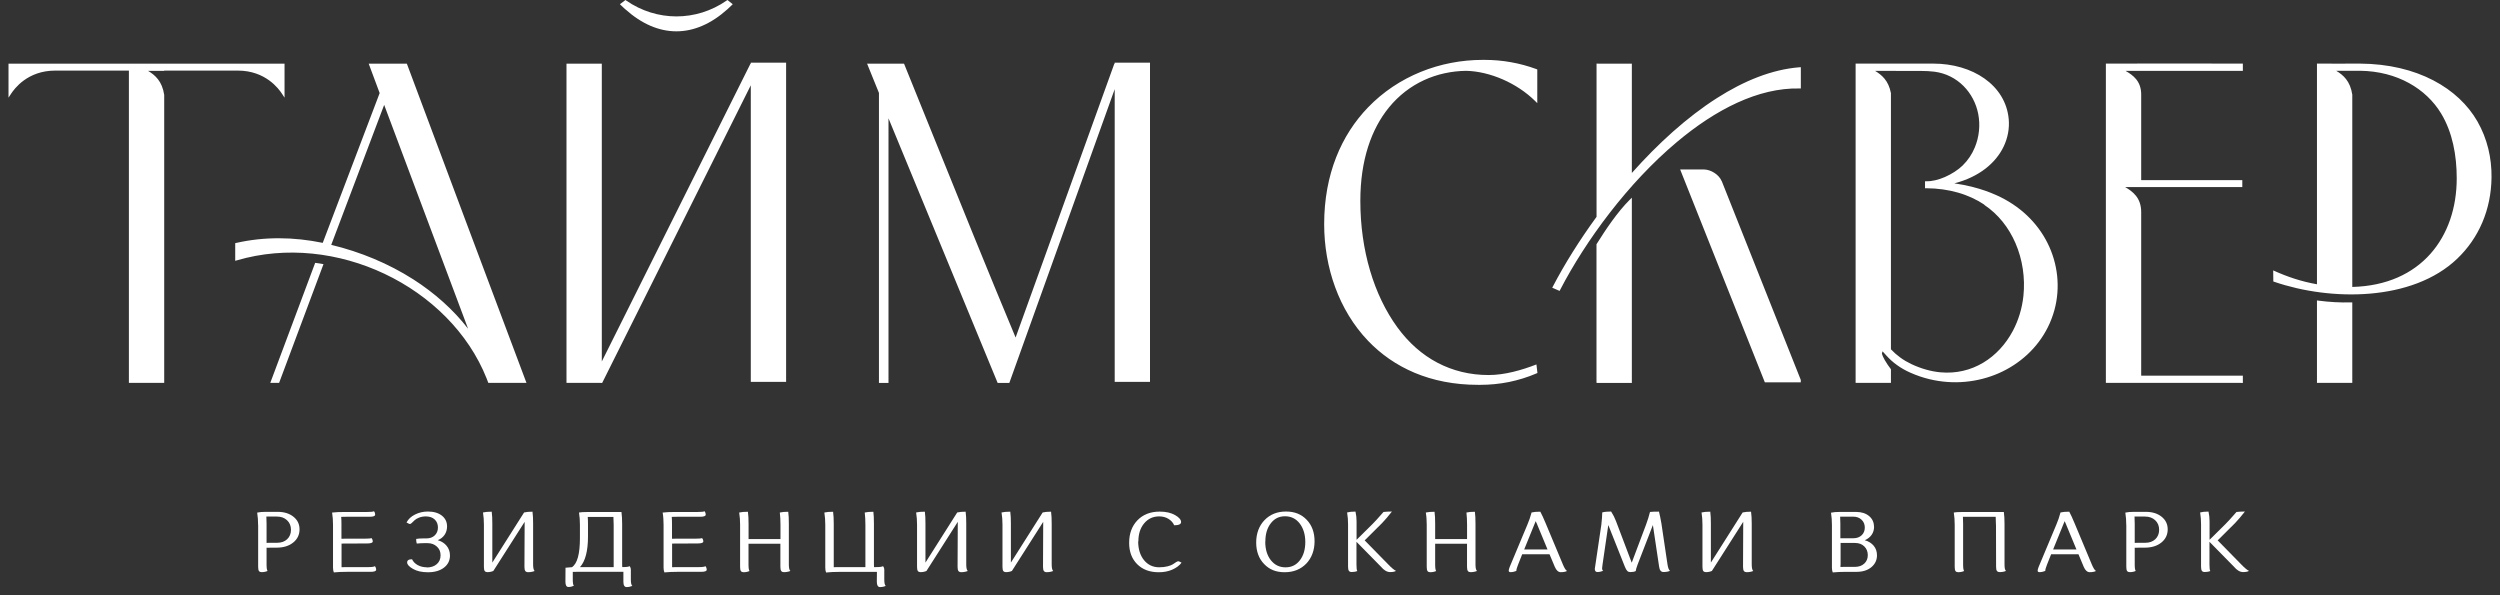 <?xml version="1.0" encoding="UTF-8"?> <svg xmlns="http://www.w3.org/2000/svg" width="126" height="30" viewBox="0 0 126 30" fill="none"><rect x="0" y="0" width="126" height="30" fill="#333333" stroke="none"/> <g clip-path="url(#clip0_318_1147)"> <g clip-path="url(#clip1_318_1147)"> <path d="M16.695 12.341C18.171 12.695 19.587 13.286 20.832 14.081C21.901 14.766 22.845 15.602 23.591 16.567L19.362 5.286L16.695 12.339V12.341ZM15.903 13.25L16.092 13.276L16.304 13.312C15.557 15.308 14.811 17.302 14.067 19.297H13.622C14.374 17.28 15.128 15.265 15.885 13.247H15.905L15.903 13.25ZM31.512 0.468C31.441 0.403 31.366 0.333 31.295 0.263L31.244 0.212L31.523 0L31.563 0.029C32.328 0.559 33.21 0.827 34.092 0.827C34.974 0.827 35.854 0.562 36.621 0.029L36.664 0L36.93 0.212L36.882 0.26C36.81 0.333 36.736 0.4 36.664 0.465C35.838 1.208 34.964 1.579 34.09 1.579C33.215 1.579 32.341 1.208 31.515 0.465L31.512 0.468ZM30.265 19.297H28.551V3.208H30.331V18.218L37.825 3.208H37.84V3.158H39.62V19.247H37.84V4.298L30.349 19.3H30.262L30.265 19.297ZM51.185 17.015L56.163 3.208H56.181V3.158H57.96V19.247H56.181V4.493L50.87 19.3H50.282L44.78 5.963V19.3H44.299V4.683L43.701 3.208H45.562L45.58 3.249C46.048 4.401 46.513 5.556 46.979 6.708C48.372 10.16 49.766 13.607 51.187 17.012L51.185 17.015ZM6.496 19.235V3.558H2.781C2.083 3.558 1.567 3.789 1.206 4.049C0.843 4.312 0.638 4.604 0.557 4.727L0.429 4.922V3.208H14.341V4.922L14.213 4.727C14.133 4.604 13.926 4.312 13.563 4.049C13.203 3.789 12.686 3.558 11.988 3.558H8.276V3.572H7.463C7.813 3.784 8.171 4.083 8.276 4.782V19.297H6.496V19.232V19.235ZM80.463 19.235V12.31L80.473 12.295C80.698 11.934 80.964 11.526 81.245 11.138C81.529 10.748 81.831 10.374 82.127 10.08L82.245 9.964V19.3H80.466V19.235H80.463ZM86.776 9.128L90.759 19.146V19.271H88.949C87.528 15.694 86.103 12.117 84.679 8.54H85.858C86.045 8.54 86.242 8.605 86.408 8.714C86.571 8.82 86.707 8.967 86.773 9.13L86.776 9.128ZM80.532 3.208H82.245V8.718C83.552 7.248 85.012 5.915 86.525 4.949C87.893 4.074 89.305 3.5 90.688 3.391L90.762 3.387V4.459H90.693C88.612 4.413 86.459 5.525 84.508 7.164C82.056 9.222 79.924 12.114 78.632 14.607L78.604 14.662L78.233 14.501L78.264 14.441C78.561 13.872 78.901 13.279 79.277 12.681C79.64 12.102 80.039 11.514 80.466 10.929V3.206H80.535L80.532 3.208ZM112.945 19.297H106.136V3.206C108.437 3.206 110.741 3.194 113.04 3.206V3.572H112.971C110.662 3.572 110.176 3.572 109.706 3.572C109.279 3.572 108.867 3.572 107.128 3.572C107.499 3.787 107.916 4.078 107.916 4.763V9.08H113.012V9.429H107.108C107.486 9.649 107.916 9.967 107.916 10.685V18.933H113.04V19.3H112.943L112.945 19.297ZM116.775 19.232V15.142L116.852 15.152C117.394 15.224 117.939 15.255 118.486 15.241H118.555V19.295H116.775V19.23V19.232ZM116.775 14.327V3.206C117.553 3.206 118.166 3.211 118.943 3.206C121.84 3.223 123.911 4.459 124.863 6.12C125.366 7 125.584 7.974 125.573 8.94C125.555 10.582 124.924 12.008 123.842 13.04C121.58 15.202 117.466 15.181 114.62 14.202L114.576 14.188L114.569 13.628C115.287 13.954 115.988 14.188 116.773 14.327H116.775ZM123.034 5.722C122.28 4.474 120.82 3.591 118.956 3.567H117.744C118.095 3.779 118.45 4.076 118.555 4.768V14.462C122.032 14.376 123.822 11.929 123.819 8.986C123.819 7.829 123.607 6.672 123.034 5.722ZM94.993 3.206H97.443C99.404 3.206 101.084 4.278 101.24 6.007C101.281 6.474 101.194 6.952 100.979 7.397C100.585 8.212 99.757 8.916 98.499 9.241C98.829 9.287 99.141 9.35 99.437 9.427C99.862 9.535 100.253 9.673 100.613 9.834C101.82 10.374 102.685 11.237 103.186 12.23C103.723 13.291 103.848 14.501 103.544 15.622C103.459 15.928 103.349 16.219 103.211 16.494C102.687 17.545 101.797 18.345 100.736 18.811C99.678 19.273 98.448 19.401 97.241 19.11C96.919 19.032 96.599 18.924 96.285 18.784C96.044 18.678 95.817 18.55 95.607 18.398C95.405 18.254 95.221 18.087 95.055 17.899C94.988 17.83 94.927 17.76 94.881 17.707L94.848 17.817C94.873 17.919 94.927 18.034 94.993 18.15C95.083 18.309 95.195 18.468 95.29 18.591L95.303 18.608V19.297H93.523V3.206H94.991H94.993ZM100.013 10.316C99.621 10.056 99.174 9.846 98.67 9.704C98.195 9.569 97.668 9.492 97.09 9.487H97.021V9.135H97.09C97.379 9.143 97.709 9.058 98.021 8.923C98.369 8.771 98.693 8.559 98.916 8.342C99.184 8.08 99.391 7.769 99.529 7.434C99.752 6.901 99.811 6.306 99.703 5.746C99.496 4.671 98.663 3.763 97.492 3.613C97.284 3.587 97.049 3.575 96.791 3.575C96.019 3.575 95.277 3.572 94.505 3.572C94.84 3.777 95.183 4.059 95.303 4.695V17.605C95.446 17.757 95.602 17.895 95.768 18.015C95.945 18.145 96.134 18.256 96.328 18.348C96.835 18.586 97.328 18.721 97.798 18.765C98.594 18.837 99.325 18.654 99.949 18.283C100.573 17.912 101.089 17.35 101.447 16.677C101.728 16.147 101.915 15.544 101.981 14.908C102.073 14.011 101.938 13.081 101.58 12.254C101.245 11.481 100.718 10.799 100.005 10.324L100.013 10.316ZM77.436 18.365L77.487 18.799L77.438 18.82C76.991 19.013 76.525 19.155 76.058 19.252C75.579 19.348 75.094 19.396 74.608 19.396C74.603 19.396 74.506 19.396 74.493 19.396C72.084 19.396 70.238 18.521 68.952 17.179C67.474 15.634 66.738 13.467 66.738 11.297C66.738 8.779 67.607 6.804 68.947 5.414C70.466 3.837 72.585 3.018 74.723 3.018C74.733 3.018 74.823 3.018 74.828 3.018C75.273 3.018 75.718 3.056 76.157 3.136C76.592 3.213 77.019 3.329 77.436 3.483L77.479 3.5V5.199L77.362 5.083C76.904 4.633 76.336 4.262 75.738 4.001C75.129 3.736 74.485 3.582 73.894 3.57C72.412 3.589 71 4.194 70.003 5.416C69.121 6.496 68.561 8.06 68.561 10.124C68.561 12.614 69.244 14.874 70.427 16.497C71.558 18.049 73.148 18.902 75.03 18.902C75.835 18.902 76.694 18.656 77.438 18.367L77.436 18.365ZM11.912 12.242C12.617 12.083 13.338 12.006 14.067 12.008C14.796 12.008 15.532 12.09 16.266 12.24L19.135 4.691L18.582 3.208H20.505C22.507 8.574 24.522 13.937 26.534 19.297H24.611L24.524 19.069C23.604 16.759 21.691 14.894 19.378 13.799C17.099 12.722 14.432 12.392 11.945 13.12L11.855 13.146V12.254L11.909 12.242H11.912Z" fill="white"></path> <path d="M13.008 26.457C13.008 26.245 12.995 26.038 12.962 25.835C13.077 25.809 13.223 25.797 13.402 25.797H13.995C14.32 25.797 14.585 25.879 14.79 26.043C14.995 26.207 15.097 26.419 15.097 26.681C15.097 26.944 14.992 27.173 14.777 27.344C14.562 27.518 14.284 27.602 13.936 27.602H13.709C13.586 27.602 13.494 27.602 13.435 27.607V28.448C13.435 28.629 13.453 28.738 13.486 28.776C13.399 28.815 13.299 28.836 13.184 28.836C13.131 28.836 13.087 28.82 13.056 28.786C13.026 28.752 13.011 28.677 13.011 28.571V26.46L13.008 26.457ZM13.425 26.038C13.43 26.192 13.435 26.31 13.435 26.392V27.361C13.476 27.356 13.545 27.356 13.637 27.356H13.974C14.179 27.356 14.345 27.296 14.473 27.176C14.601 27.055 14.665 26.896 14.665 26.701C14.665 26.506 14.601 26.346 14.468 26.221C14.335 26.096 14.166 26.035 13.962 26.035H13.427L13.425 26.038Z" fill="white"></path> <path d="M17.487 27.393C17.365 27.393 17.273 27.393 17.214 27.397V28.588C17.26 28.583 17.329 28.583 17.416 28.583H18.546C18.738 28.583 18.853 28.567 18.894 28.535C18.935 28.583 18.958 28.644 18.958 28.716C18.958 28.786 18.86 28.82 18.674 28.82H17.485C17.252 28.82 17.032 28.829 16.825 28.849C16.797 28.783 16.784 28.701 16.784 28.608V26.457C16.784 26.243 16.771 26.036 16.738 25.833C16.917 25.811 17.127 25.804 17.37 25.804H18.495C18.687 25.804 18.807 25.792 18.848 25.766C18.889 25.814 18.907 25.874 18.907 25.942C18.907 26.009 18.814 26.045 18.628 26.045H17.439C17.329 26.045 17.247 26.045 17.196 26.05C17.206 26.161 17.209 26.279 17.209 26.4V27.154C17.25 27.149 17.319 27.149 17.411 27.149H18.38C18.566 27.149 18.681 27.14 18.722 27.12C18.763 27.164 18.786 27.219 18.786 27.291C18.786 27.357 18.689 27.39 18.503 27.39L17.487 27.395V27.393Z" fill="white"></path> <path d="M21.497 28.601C21.711 28.601 21.885 28.546 22.013 28.433C22.141 28.322 22.205 28.175 22.205 27.989C22.205 27.804 22.146 27.666 22.021 27.55C21.898 27.435 21.742 27.375 21.555 27.375H21.359C21.241 27.375 21.121 27.384 21.006 27.396C20.983 27.336 20.975 27.259 20.975 27.162C21.062 27.145 21.18 27.136 21.331 27.136H21.491C21.665 27.136 21.806 27.085 21.911 26.984C22.016 26.885 22.072 26.75 22.072 26.586C22.072 26.422 22.018 26.285 21.908 26.181C21.798 26.078 21.648 26.027 21.461 26.027C21.338 26.027 21.223 26.049 21.123 26.087C21.024 26.126 20.95 26.169 20.898 26.218L20.76 26.35C20.719 26.389 20.686 26.41 20.663 26.41C20.635 26.41 20.604 26.398 20.563 26.372L20.489 26.333C20.576 26.165 20.717 26.032 20.914 25.933C21.111 25.834 21.325 25.781 21.563 25.781C21.86 25.781 22.098 25.851 22.271 25.988C22.445 26.126 22.532 26.307 22.532 26.531C22.532 26.69 22.491 26.832 22.409 26.953C22.328 27.073 22.213 27.165 22.062 27.225C22.253 27.28 22.404 27.377 22.514 27.514C22.624 27.652 22.678 27.811 22.678 27.996C22.678 28.25 22.578 28.454 22.376 28.609C22.174 28.763 21.906 28.842 21.571 28.842C21.264 28.842 21.013 28.787 20.817 28.674C20.62 28.563 20.52 28.454 20.52 28.346C20.52 28.237 20.602 28.187 20.768 28.187C20.822 28.307 20.919 28.406 21.052 28.481C21.185 28.553 21.341 28.592 21.517 28.592L21.494 28.601H21.497Z" fill="white"></path> <path d="M26.447 26.293L24.864 28.776C24.777 28.814 24.678 28.836 24.563 28.836C24.509 28.836 24.465 28.819 24.435 28.785C24.404 28.751 24.389 28.677 24.389 28.571V26.45C24.389 26.237 24.376 26.032 24.343 25.828C24.458 25.801 24.604 25.789 24.783 25.789C24.806 25.958 24.813 26.155 24.813 26.384V28.354L26.414 25.828C26.529 25.801 26.669 25.789 26.838 25.789C26.861 25.958 26.869 26.155 26.869 26.384V28.45C26.869 28.626 26.897 28.735 26.946 28.778C26.849 28.817 26.741 28.838 26.616 28.838C26.557 28.838 26.511 28.821 26.478 28.783C26.447 28.744 26.432 28.674 26.432 28.571L26.442 26.295L26.447 26.293Z" fill="white"></path> <path d="M28.502 28.613C28.63 28.601 28.74 28.591 28.827 28.586C29.098 28.401 29.228 27.914 29.228 27.126V26.453C29.228 26.241 29.215 26.034 29.182 25.831C29.259 25.814 29.407 25.805 29.622 25.805H31.322C31.345 25.973 31.356 26.171 31.356 26.4V28.434C31.356 28.504 31.356 28.55 31.361 28.581H31.384C31.576 28.581 31.691 28.565 31.732 28.533C31.772 28.584 31.795 28.644 31.795 28.719V29.206C31.795 29.382 31.818 29.49 31.869 29.529C31.783 29.567 31.686 29.589 31.581 29.589C31.476 29.589 31.419 29.5 31.419 29.321V28.818H29.198C29.047 28.818 28.937 28.818 28.868 28.823V29.201C28.868 29.377 28.886 29.485 28.922 29.524C28.84 29.562 28.748 29.584 28.648 29.584C28.548 29.584 28.497 29.493 28.497 29.317L28.502 28.61V28.613ZM29.228 28.584H30.929V26.456C30.929 26.33 30.924 26.198 30.916 26.055H29.622C29.632 26.171 29.635 26.289 29.635 26.405V27.039C29.635 27.776 29.497 28.292 29.228 28.586V28.584Z" fill="white"></path> <path d="M34.148 27.393C34.025 27.393 33.933 27.393 33.874 27.397V28.588C33.92 28.583 33.989 28.583 34.076 28.583H35.206C35.398 28.583 35.513 28.567 35.554 28.535C35.595 28.583 35.618 28.644 35.618 28.716C35.618 28.786 35.521 28.82 35.334 28.82H34.145C33.912 28.82 33.693 28.829 33.485 28.849C33.457 28.783 33.444 28.701 33.444 28.608V26.457C33.444 26.243 33.432 26.036 33.398 25.833C33.577 25.811 33.787 25.804 34.03 25.804H35.155C35.347 25.804 35.467 25.792 35.508 25.766C35.549 25.814 35.567 25.874 35.567 25.942C35.567 26.009 35.475 26.045 35.288 26.045H34.099C33.989 26.045 33.907 26.045 33.856 26.05C33.866 26.161 33.869 26.279 33.869 26.4V27.154C33.91 27.149 33.979 27.149 34.071 27.149H35.04C35.227 27.149 35.342 27.14 35.383 27.12C35.423 27.164 35.447 27.219 35.447 27.291C35.447 27.357 35.349 27.39 35.163 27.39L34.148 27.395V27.393Z" fill="white"></path> <path d="M39.334 27.403H37.725V28.452C37.725 28.632 37.743 28.741 37.776 28.779C37.69 28.818 37.59 28.84 37.475 28.84C37.421 28.84 37.378 28.823 37.347 28.789C37.316 28.755 37.301 28.681 37.301 28.575V26.453C37.301 26.241 37.288 26.036 37.255 25.831C37.37 25.805 37.516 25.793 37.695 25.793C37.718 25.962 37.728 26.159 37.728 26.388V27.169H39.336V26.453C39.336 26.229 39.326 26.022 39.303 25.831C39.418 25.805 39.559 25.793 39.727 25.793C39.75 25.962 39.758 26.159 39.758 26.388V28.454C39.758 28.63 39.786 28.738 39.835 28.777C39.738 28.816 39.63 28.837 39.505 28.837C39.451 28.837 39.408 28.82 39.377 28.782C39.346 28.743 39.331 28.673 39.331 28.57V27.405L39.334 27.403Z" fill="white"></path> <path d="M44.197 28.823H42.294C42.062 28.823 41.842 28.832 41.635 28.854C41.607 28.789 41.594 28.707 41.594 28.613V26.453C41.594 26.241 41.581 26.036 41.548 25.831C41.663 25.805 41.809 25.793 41.988 25.793C42.011 25.962 42.021 26.159 42.021 26.388V28.587C42.062 28.582 42.131 28.582 42.223 28.582H43.616V26.453C43.616 26.229 43.606 26.022 43.583 25.831C43.698 25.805 43.844 25.793 44.018 25.793C44.036 25.935 44.046 26.133 44.046 26.388V28.435C44.046 28.505 44.046 28.55 44.051 28.582H44.156C44.348 28.582 44.463 28.565 44.504 28.534C44.544 28.584 44.568 28.644 44.568 28.719V29.206C44.568 29.382 44.59 29.491 44.642 29.529C44.555 29.568 44.458 29.589 44.353 29.589C44.248 29.589 44.192 29.498 44.192 29.322L44.197 28.82V28.823Z" fill="white"></path> <path d="M48.277 26.293L46.694 28.776C46.608 28.814 46.508 28.836 46.393 28.836C46.339 28.836 46.296 28.819 46.265 28.785C46.234 28.751 46.219 28.677 46.219 28.571V26.45C46.219 26.237 46.206 26.032 46.173 25.828C46.288 25.801 46.434 25.789 46.613 25.789C46.636 25.958 46.643 26.155 46.643 26.384V28.354L48.244 25.828C48.359 25.801 48.5 25.789 48.668 25.789C48.691 25.958 48.699 26.155 48.699 26.384V28.45C48.699 28.626 48.727 28.735 48.776 28.778C48.679 28.817 48.571 28.838 48.446 28.838C48.387 28.838 48.341 28.821 48.308 28.783C48.277 28.744 48.262 28.674 48.262 28.571L48.272 26.295L48.277 26.293Z" fill="white"></path> <path d="M52.583 26.293L51 28.776C50.913 28.814 50.813 28.836 50.698 28.836C50.645 28.836 50.601 28.819 50.571 28.785C50.54 28.751 50.525 28.677 50.525 28.571V26.45C50.525 26.237 50.512 26.032 50.478 25.828C50.594 25.801 50.739 25.789 50.918 25.789C50.941 25.958 50.949 26.155 50.949 26.384V28.354L52.55 25.828C52.665 25.801 52.805 25.789 52.974 25.789C52.997 25.958 53.005 26.155 53.005 26.384V28.45C53.005 28.626 53.033 28.735 53.081 28.778C52.984 28.817 52.877 28.838 52.752 28.838C52.693 28.838 52.647 28.821 52.614 28.783C52.583 28.744 52.568 28.674 52.568 28.571L52.578 26.295L52.583 26.293Z" fill="white"></path> <path d="M57.364 27.284C57.364 27.672 57.462 27.986 57.656 28.229C57.853 28.47 58.108 28.591 58.423 28.591C58.584 28.591 58.724 28.574 58.847 28.543C58.97 28.511 59.057 28.477 59.113 28.439C59.167 28.4 59.218 28.367 59.269 28.335C59.32 28.304 59.356 28.287 59.384 28.287C59.407 28.287 59.438 28.299 59.481 28.321L59.55 28.359C59.446 28.502 59.29 28.617 59.085 28.709C58.88 28.8 58.65 28.841 58.4 28.841C57.942 28.841 57.582 28.704 57.311 28.432C57.04 28.159 56.909 27.803 56.909 27.359C56.909 26.889 57.05 26.511 57.328 26.221C57.607 25.932 57.983 25.785 58.448 25.785C58.763 25.785 59.024 25.845 59.226 25.961C59.428 26.077 59.527 26.195 59.527 26.311C59.527 26.419 59.412 26.474 59.18 26.474C59.121 26.342 59.024 26.233 58.891 26.151C58.758 26.07 58.602 26.026 58.425 26.026C58.114 26.026 57.863 26.142 57.666 26.376C57.469 26.61 57.374 26.916 57.374 27.289L57.364 27.28V27.284Z" fill="white"></path> <path d="M63.728 26.218C64.007 25.928 64.368 25.781 64.812 25.781C65.257 25.781 65.59 25.919 65.856 26.196C66.121 26.471 66.254 26.835 66.254 27.278C66.254 27.722 66.116 28.114 65.838 28.404C65.559 28.693 65.198 28.84 64.749 28.84C64.299 28.84 63.976 28.703 63.71 28.425C63.444 28.151 63.312 27.787 63.312 27.343C63.312 26.9 63.45 26.507 63.728 26.218ZM63.769 27.307C63.769 27.69 63.866 28.001 64.053 28.237C64.24 28.474 64.488 28.594 64.789 28.594C65.091 28.594 65.329 28.479 65.513 28.24C65.695 28.004 65.787 27.698 65.787 27.317C65.787 26.936 65.689 26.622 65.503 26.381C65.316 26.14 65.068 26.02 64.766 26.02C64.465 26.02 64.232 26.136 64.048 26.374C63.864 26.61 63.774 26.916 63.774 27.297L63.769 27.307Z" fill="white"></path> <path d="M68.366 27.312V28.445C68.366 28.625 68.379 28.739 68.407 28.78C68.33 28.814 68.233 28.83 68.115 28.83C68.062 28.83 68.018 28.814 67.988 28.775C67.957 28.736 67.942 28.666 67.942 28.563V26.434C67.942 26.232 67.929 26.029 67.895 25.827C68.005 25.798 68.146 25.784 68.317 25.784C68.353 25.948 68.371 26.111 68.371 26.275V27.206L69.161 26.425C69.276 26.314 69.463 26.107 69.729 25.803C69.834 25.791 69.977 25.781 70.153 25.781C69.974 26.01 69.811 26.203 69.655 26.365L68.78 27.235L69.959 28.438C70.128 28.613 70.261 28.727 70.358 28.773C70.299 28.811 70.197 28.833 70.061 28.833C69.905 28.833 69.749 28.741 69.596 28.558L68.366 27.307V27.312Z" fill="white"></path> <path d="M73.94 27.403H72.332V28.452C72.332 28.632 72.35 28.741 72.383 28.779C72.296 28.818 72.196 28.84 72.081 28.84C72.028 28.84 71.984 28.823 71.953 28.789C71.923 28.755 71.907 28.681 71.907 28.575V26.453C71.907 26.241 71.895 26.036 71.861 25.831C71.976 25.805 72.122 25.793 72.301 25.793C72.324 25.962 72.332 26.159 72.332 26.388V27.169H73.94V26.453C73.94 26.229 73.93 26.022 73.909 25.831C74.024 25.805 74.165 25.793 74.334 25.793C74.357 25.962 74.365 26.159 74.365 26.388V28.454C74.365 28.63 74.393 28.738 74.441 28.777C74.344 28.816 74.237 28.837 74.111 28.837C74.058 28.837 74.014 28.82 73.984 28.782C73.953 28.743 73.938 28.673 73.938 28.57V27.405L73.94 27.403Z" fill="white"></path> <path d="M78.095 27.934H76.719L76.515 28.448C76.456 28.595 76.423 28.703 76.423 28.776C76.328 28.814 76.231 28.836 76.131 28.836C76.072 28.836 76.039 28.809 76.039 28.764C76.039 28.72 76.057 28.655 76.09 28.571L76.977 26.45C77.059 26.259 77.133 26.052 77.192 25.828C77.302 25.801 77.448 25.789 77.632 25.789C77.701 25.914 77.793 26.112 77.906 26.384L78.77 28.45C78.844 28.626 78.91 28.735 78.979 28.778C78.903 28.817 78.798 28.838 78.665 28.838C78.542 28.838 78.44 28.749 78.363 28.571L78.097 27.937L78.095 27.934ZM77.481 26.447C77.43 26.336 77.404 26.276 77.399 26.266L76.819 27.693H77.995L77.479 26.447H77.484H77.481Z" fill="white"></path> <path d="M83.305 26.463L82.538 28.447C82.475 28.621 82.441 28.732 82.441 28.782C82.372 28.816 82.28 28.833 82.168 28.833C82.109 28.833 82.058 28.816 82.017 28.777C81.976 28.739 81.935 28.669 81.894 28.565L81.058 26.461L80.769 28.445C80.756 28.553 80.746 28.618 80.746 28.637C80.746 28.703 80.764 28.746 80.8 28.77C80.703 28.809 80.608 28.83 80.511 28.83C80.424 28.83 80.378 28.78 80.378 28.671L80.708 26.442C80.736 26.206 80.749 25.998 80.754 25.825C80.864 25.796 81.015 25.781 81.201 25.781C81.306 25.945 81.388 26.109 81.449 26.273L82.239 28.36L82.963 26.437C83.04 26.234 83.103 26.022 83.16 25.803C83.247 25.791 83.387 25.786 83.584 25.786H83.612C83.653 25.945 83.694 26.143 83.735 26.381L84.042 28.447C84.07 28.623 84.111 28.732 84.17 28.77C84.083 28.809 83.973 28.83 83.84 28.83C83.717 28.83 83.643 28.741 83.62 28.563L83.305 26.459V26.463Z" fill="white"></path> <path d="M87.862 26.293L86.279 28.776C86.192 28.814 86.093 28.836 85.978 28.836C85.924 28.836 85.88 28.819 85.85 28.785C85.819 28.751 85.804 28.677 85.804 28.571V26.45C85.804 26.237 85.791 26.032 85.758 25.828C85.873 25.801 86.019 25.789 86.198 25.789C86.221 25.958 86.228 26.155 86.228 26.384V28.354L87.829 25.828C87.944 25.801 88.085 25.789 88.253 25.789C88.276 25.958 88.287 26.155 88.287 26.384V28.45C88.287 28.626 88.315 28.735 88.363 28.778C88.266 28.817 88.159 28.838 88.033 28.838C87.975 28.838 87.929 28.821 87.895 28.783C87.865 28.744 87.849 28.674 87.849 28.571L87.859 26.295L87.862 26.293Z" fill="white"></path> <path d="M94.454 26.541C94.454 26.7 94.413 26.837 94.331 26.955C94.249 27.071 94.134 27.163 93.984 27.228C94.175 27.278 94.326 27.375 94.436 27.507C94.546 27.64 94.6 27.801 94.6 27.987C94.6 28.233 94.502 28.43 94.316 28.587C94.129 28.741 93.881 28.821 93.574 28.821H93.03C92.797 28.821 92.577 28.831 92.37 28.85C92.342 28.785 92.329 28.703 92.329 28.609V26.461C92.329 26.249 92.316 26.044 92.283 25.839C92.398 25.813 92.544 25.801 92.723 25.801H93.546C93.817 25.801 94.035 25.871 94.201 26.008C94.365 26.145 94.449 26.324 94.449 26.543H94.454V26.541ZM93.416 27.127C93.585 27.127 93.723 27.076 93.828 26.977C93.932 26.878 93.986 26.748 93.986 26.589C93.986 26.43 93.932 26.295 93.822 26.194C93.713 26.09 93.572 26.039 93.398 26.039H92.743C92.749 26.194 92.754 26.312 92.754 26.394V27.127H93.413L93.418 27.131L93.416 27.127ZM92.754 28.575C92.795 28.57 92.864 28.57 92.956 28.57H93.495C93.682 28.57 93.838 28.515 93.958 28.406C94.076 28.298 94.137 28.156 94.137 27.98C94.137 27.804 94.078 27.652 93.958 27.536C93.84 27.421 93.684 27.365 93.493 27.365H92.766V28.447L92.756 28.578L92.754 28.575Z" fill="white"></path> <path d="M100.595 26.446C100.595 26.32 100.59 26.188 100.583 26.046H98.931C98.936 26.2 98.941 26.318 98.941 26.4V28.451C98.941 28.632 98.959 28.741 98.992 28.779C98.905 28.818 98.806 28.839 98.691 28.839C98.637 28.839 98.593 28.823 98.563 28.789C98.532 28.755 98.517 28.68 98.517 28.574V26.453C98.517 26.241 98.504 26.036 98.471 25.831C98.547 25.814 98.696 25.805 98.91 25.805H100.994C101.017 25.973 101.028 26.171 101.028 26.4V28.451C101.028 28.627 101.051 28.736 101.102 28.774C101.015 28.813 100.905 28.834 100.777 28.834C100.723 28.834 100.682 28.818 100.649 28.779C100.616 28.741 100.603 28.671 100.603 28.567L100.598 26.446H100.595Z" fill="white"></path> <path d="M104.753 27.934H103.377L103.173 28.448C103.114 28.595 103.081 28.703 103.081 28.776C102.986 28.814 102.889 28.836 102.789 28.836C102.731 28.836 102.697 28.809 102.697 28.764C102.697 28.72 102.715 28.655 102.748 28.571L103.636 26.45C103.717 26.259 103.792 26.052 103.85 25.828C103.96 25.801 104.106 25.789 104.29 25.789C104.359 25.914 104.451 26.112 104.564 26.384L105.428 28.45C105.502 28.626 105.569 28.735 105.638 28.778C105.561 28.817 105.456 28.838 105.323 28.838C105.2 28.838 105.098 28.749 105.021 28.571L104.756 27.937L104.753 27.934ZM104.139 26.447C104.088 26.336 104.063 26.276 104.058 26.266L103.477 27.693H104.653L104.137 26.447H104.142H104.139Z" fill="white"></path> <path d="M107.163 26.457C107.163 26.245 107.15 26.038 107.117 25.835C107.232 25.809 107.378 25.797 107.557 25.797H108.15C108.475 25.797 108.741 25.879 108.945 26.043C109.15 26.207 109.252 26.419 109.252 26.681C109.252 26.944 109.147 27.173 108.933 27.344C108.718 27.518 108.439 27.602 108.091 27.602H107.864C107.741 27.602 107.649 27.602 107.59 27.607V28.448C107.59 28.629 107.608 28.738 107.641 28.776C107.554 28.815 107.455 28.836 107.34 28.836C107.286 28.836 107.242 28.82 107.212 28.786C107.181 28.752 107.166 28.677 107.166 28.571V26.46L107.163 26.457ZM107.58 26.038C107.585 26.192 107.59 26.31 107.59 26.392V27.361C107.631 27.356 107.7 27.356 107.792 27.356H108.13C108.334 27.356 108.5 27.296 108.628 27.176C108.756 27.055 108.82 26.896 108.82 26.701C108.82 26.506 108.756 26.346 108.623 26.221C108.49 26.096 108.321 26.035 108.114 26.035H107.58V26.038Z" fill="white"></path> <path d="M111.357 27.312V28.445C111.357 28.625 111.37 28.739 111.398 28.78C111.321 28.814 111.224 28.83 111.107 28.83C111.053 28.83 111.009 28.814 110.979 28.775C110.948 28.736 110.933 28.666 110.933 28.563V26.434C110.933 26.232 110.92 26.029 110.887 25.827C110.997 25.798 111.137 25.784 111.309 25.784C111.344 25.948 111.362 26.111 111.362 26.275V27.206L112.152 26.425C112.267 26.314 112.454 26.107 112.72 25.803C112.825 25.791 112.968 25.781 113.144 25.781C112.965 26.01 112.802 26.203 112.646 26.365L111.771 27.235L112.95 28.438C113.119 28.613 113.252 28.727 113.349 28.773C113.29 28.811 113.188 28.833 113.052 28.833C112.896 28.833 112.74 28.741 112.587 28.558L111.357 27.307V27.312Z" fill="white"></path> </g> </g> <defs> <clipPath id="clip0_318_1147"> <rect width="126" height="30" fill="white"></rect> </clipPath> <clipPath id="clip1_318_1147"> <rect width="125.137" height="29.595" fill="white" transform="translate(0.432)"></rect> </clipPath> </defs> </svg> 